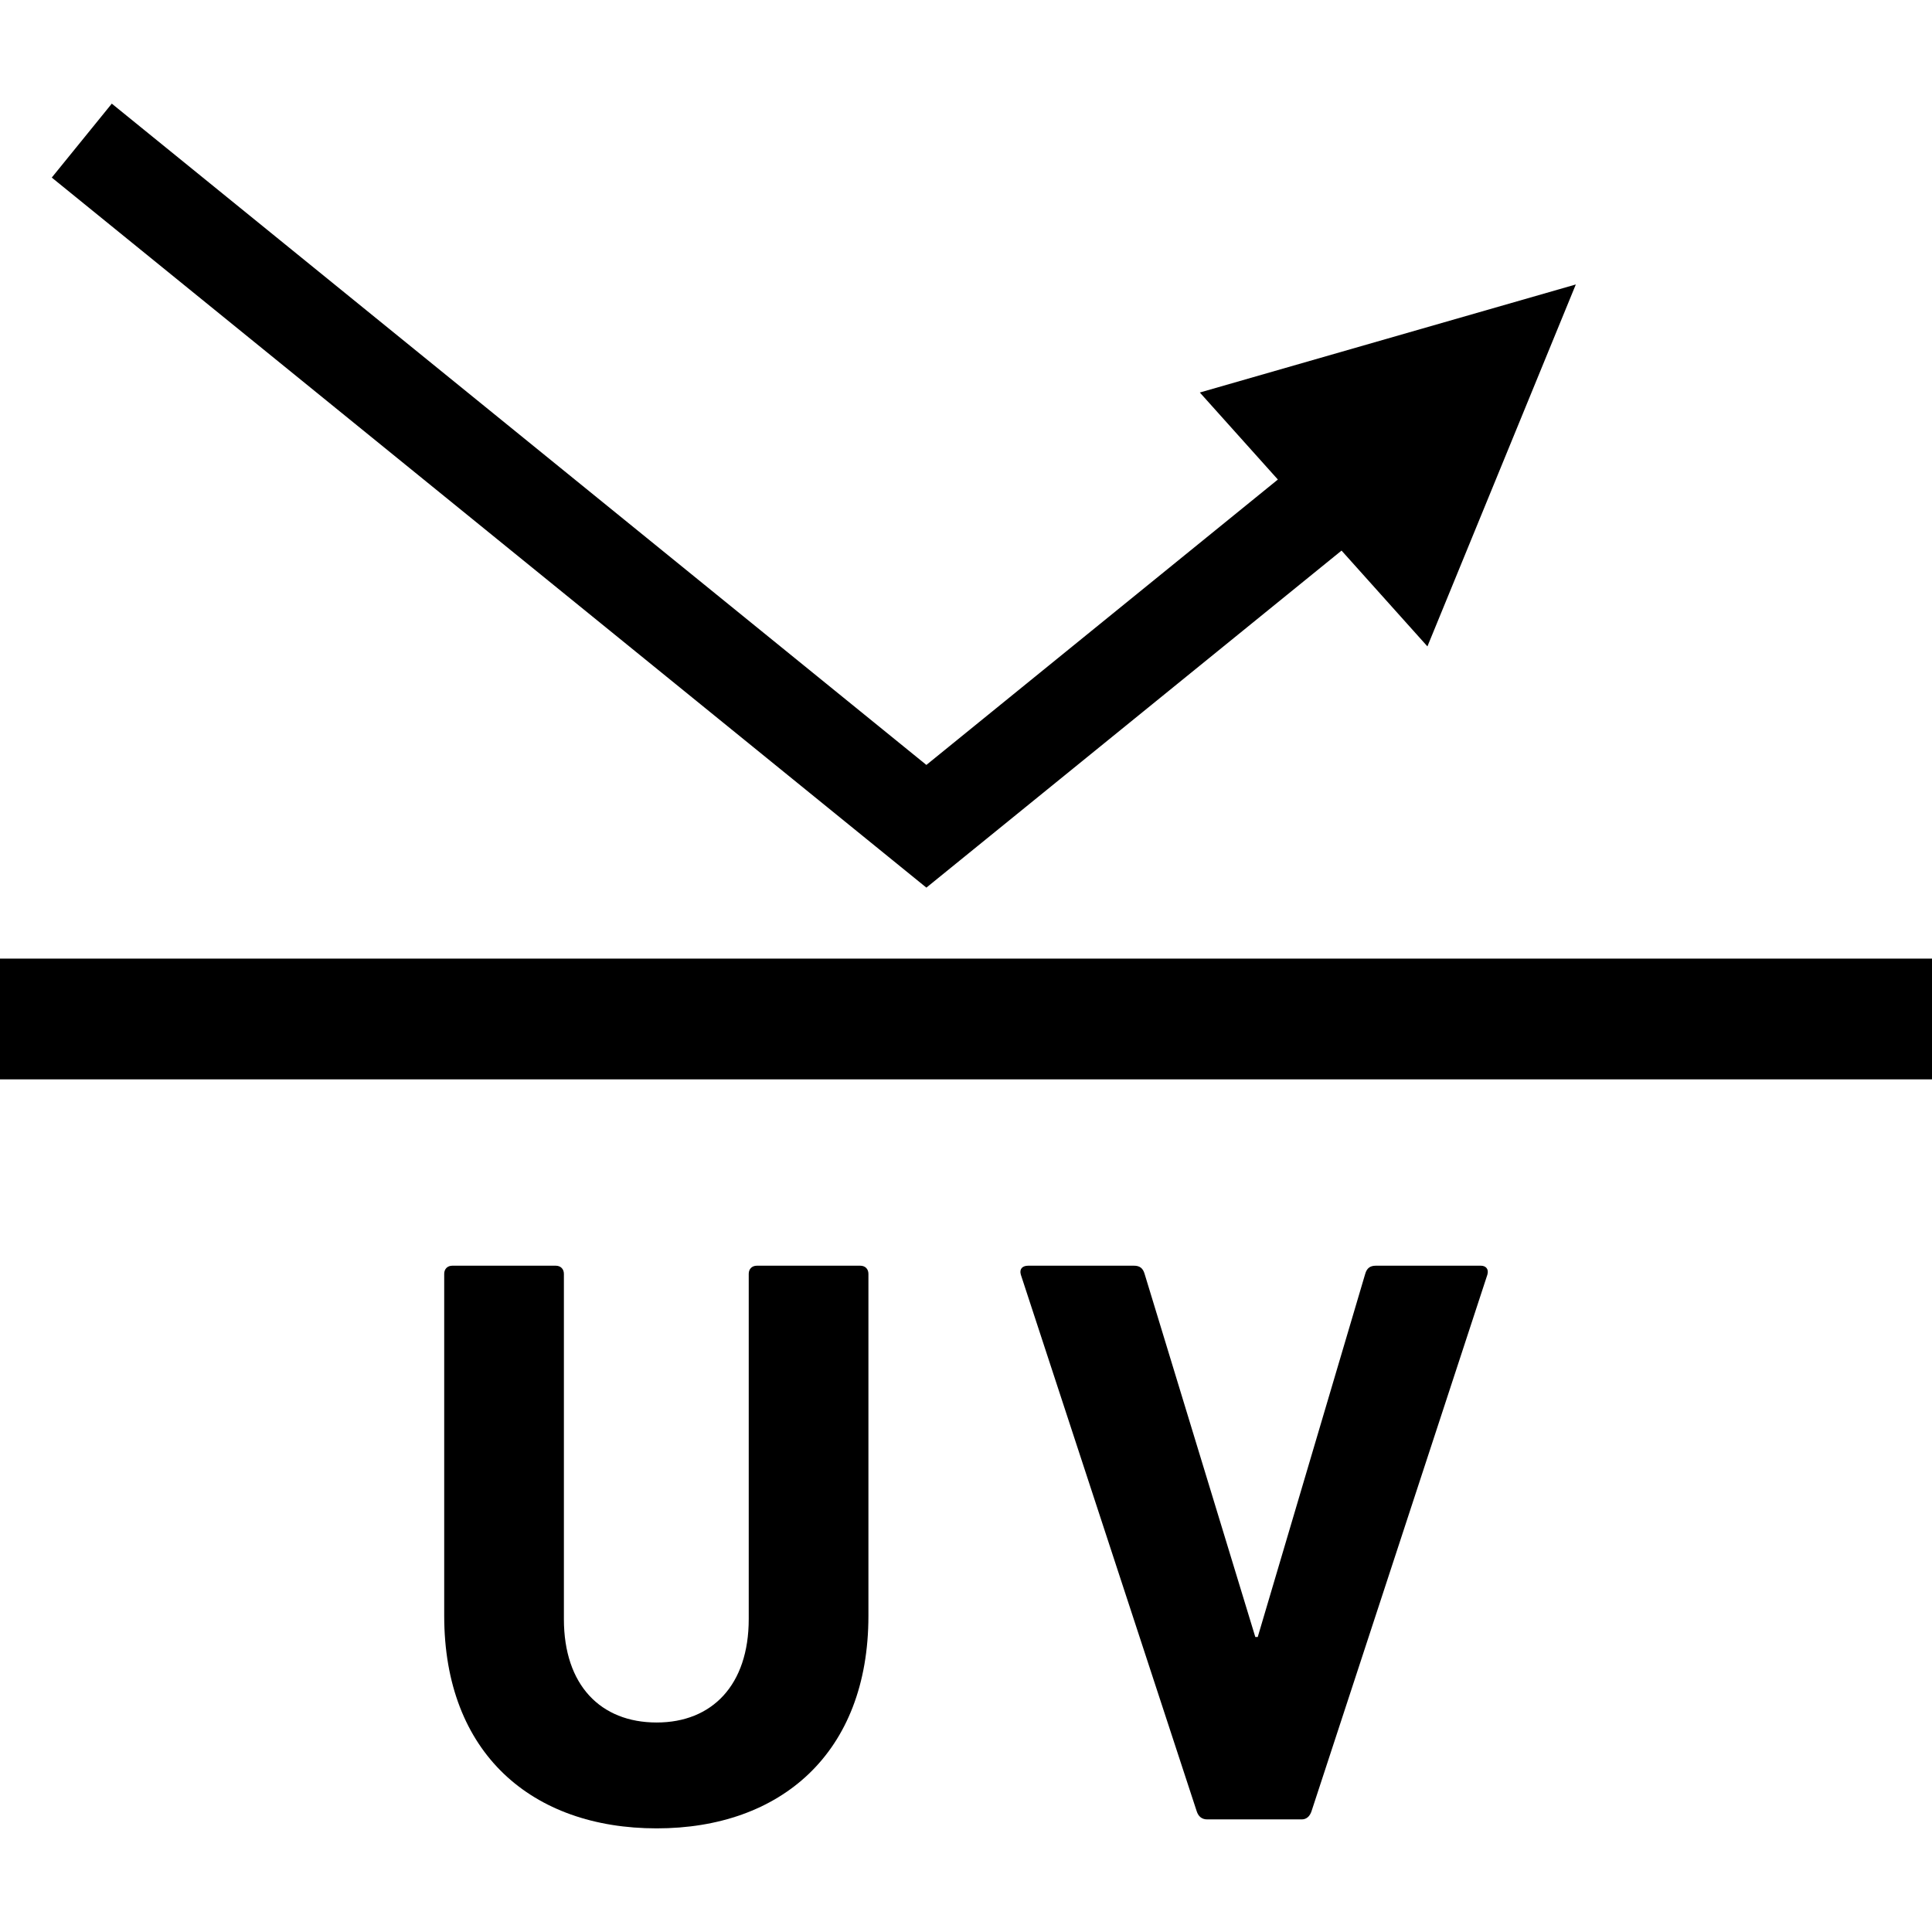 <?xml version="1.0" encoding="utf-8"?>

<!DOCTYPE svg PUBLIC "-//W3C//DTD SVG 1.1//EN" "http://www.w3.org/Graphics/SVG/1.1/DTD/svg11.dtd">
<!-- Uploaded to: SVG Repo, www.svgrepo.com, Generator: SVG Repo Mixer Tools -->
<svg version="1.1" id="_x32_" xmlns="http://www.w3.org/2000/svg" xmlns:xlink="http://www.w3.org/1999/xlink" 
	 viewBox="0 0 512 512"  xml:space="preserve">
<style type="text/css">
	.st0{fill:#000000;}
</style>
<g>
	<rect y="254.042" class="st0" width="512" height="32"/>
	<path class="st0" d="M227.984,335.426h-27.406c-1.297,0-2.156,0.859-2.156,2.156v91.492c0,17.485-9.719,27.406-24.39,27.406
		c-14.891,0-24.594-9.922-24.594-27.406v-91.492c0-1.297-0.874-2.156-2.156-2.156h-27.406c-1.297,0-2.156,0.859-2.156,2.156v90.625
		c0,36.477,23.297,56.329,56.313,56.329c32.797,0,56.109-19.852,56.109-56.329v-90.625
		C230.14,336.285,229.281,335.426,227.984,335.426z"/>
	<path class="st0" d="M392.453,335.426h-27.844c-1.515,0-2.374,0.648-2.812,2.156l-28.485,96.242h-0.641l-29.343-96.242
		c-0.438-1.508-1.297-2.156-2.813-2.156h-28.046c-1.516,0-2.375,0.859-1.938,2.375l46.609,142.203
		c0.422,1.297,1.282,2.156,2.797,2.156h25.032c1.297,0,2.156-0.859,2.594-2.156l46.609-142.203
		C394.609,336.285,393.734,335.426,392.453,335.426z"/>
	<polygon class="st0" points="355.523,145.91 378.281,171.301 417.609,75.386 317.969,104.019 338.648,127.082 245.5,202.714 
		29.625,27.465 13.718,47.058 245.5,235.23 	"/>
</g>
</svg>